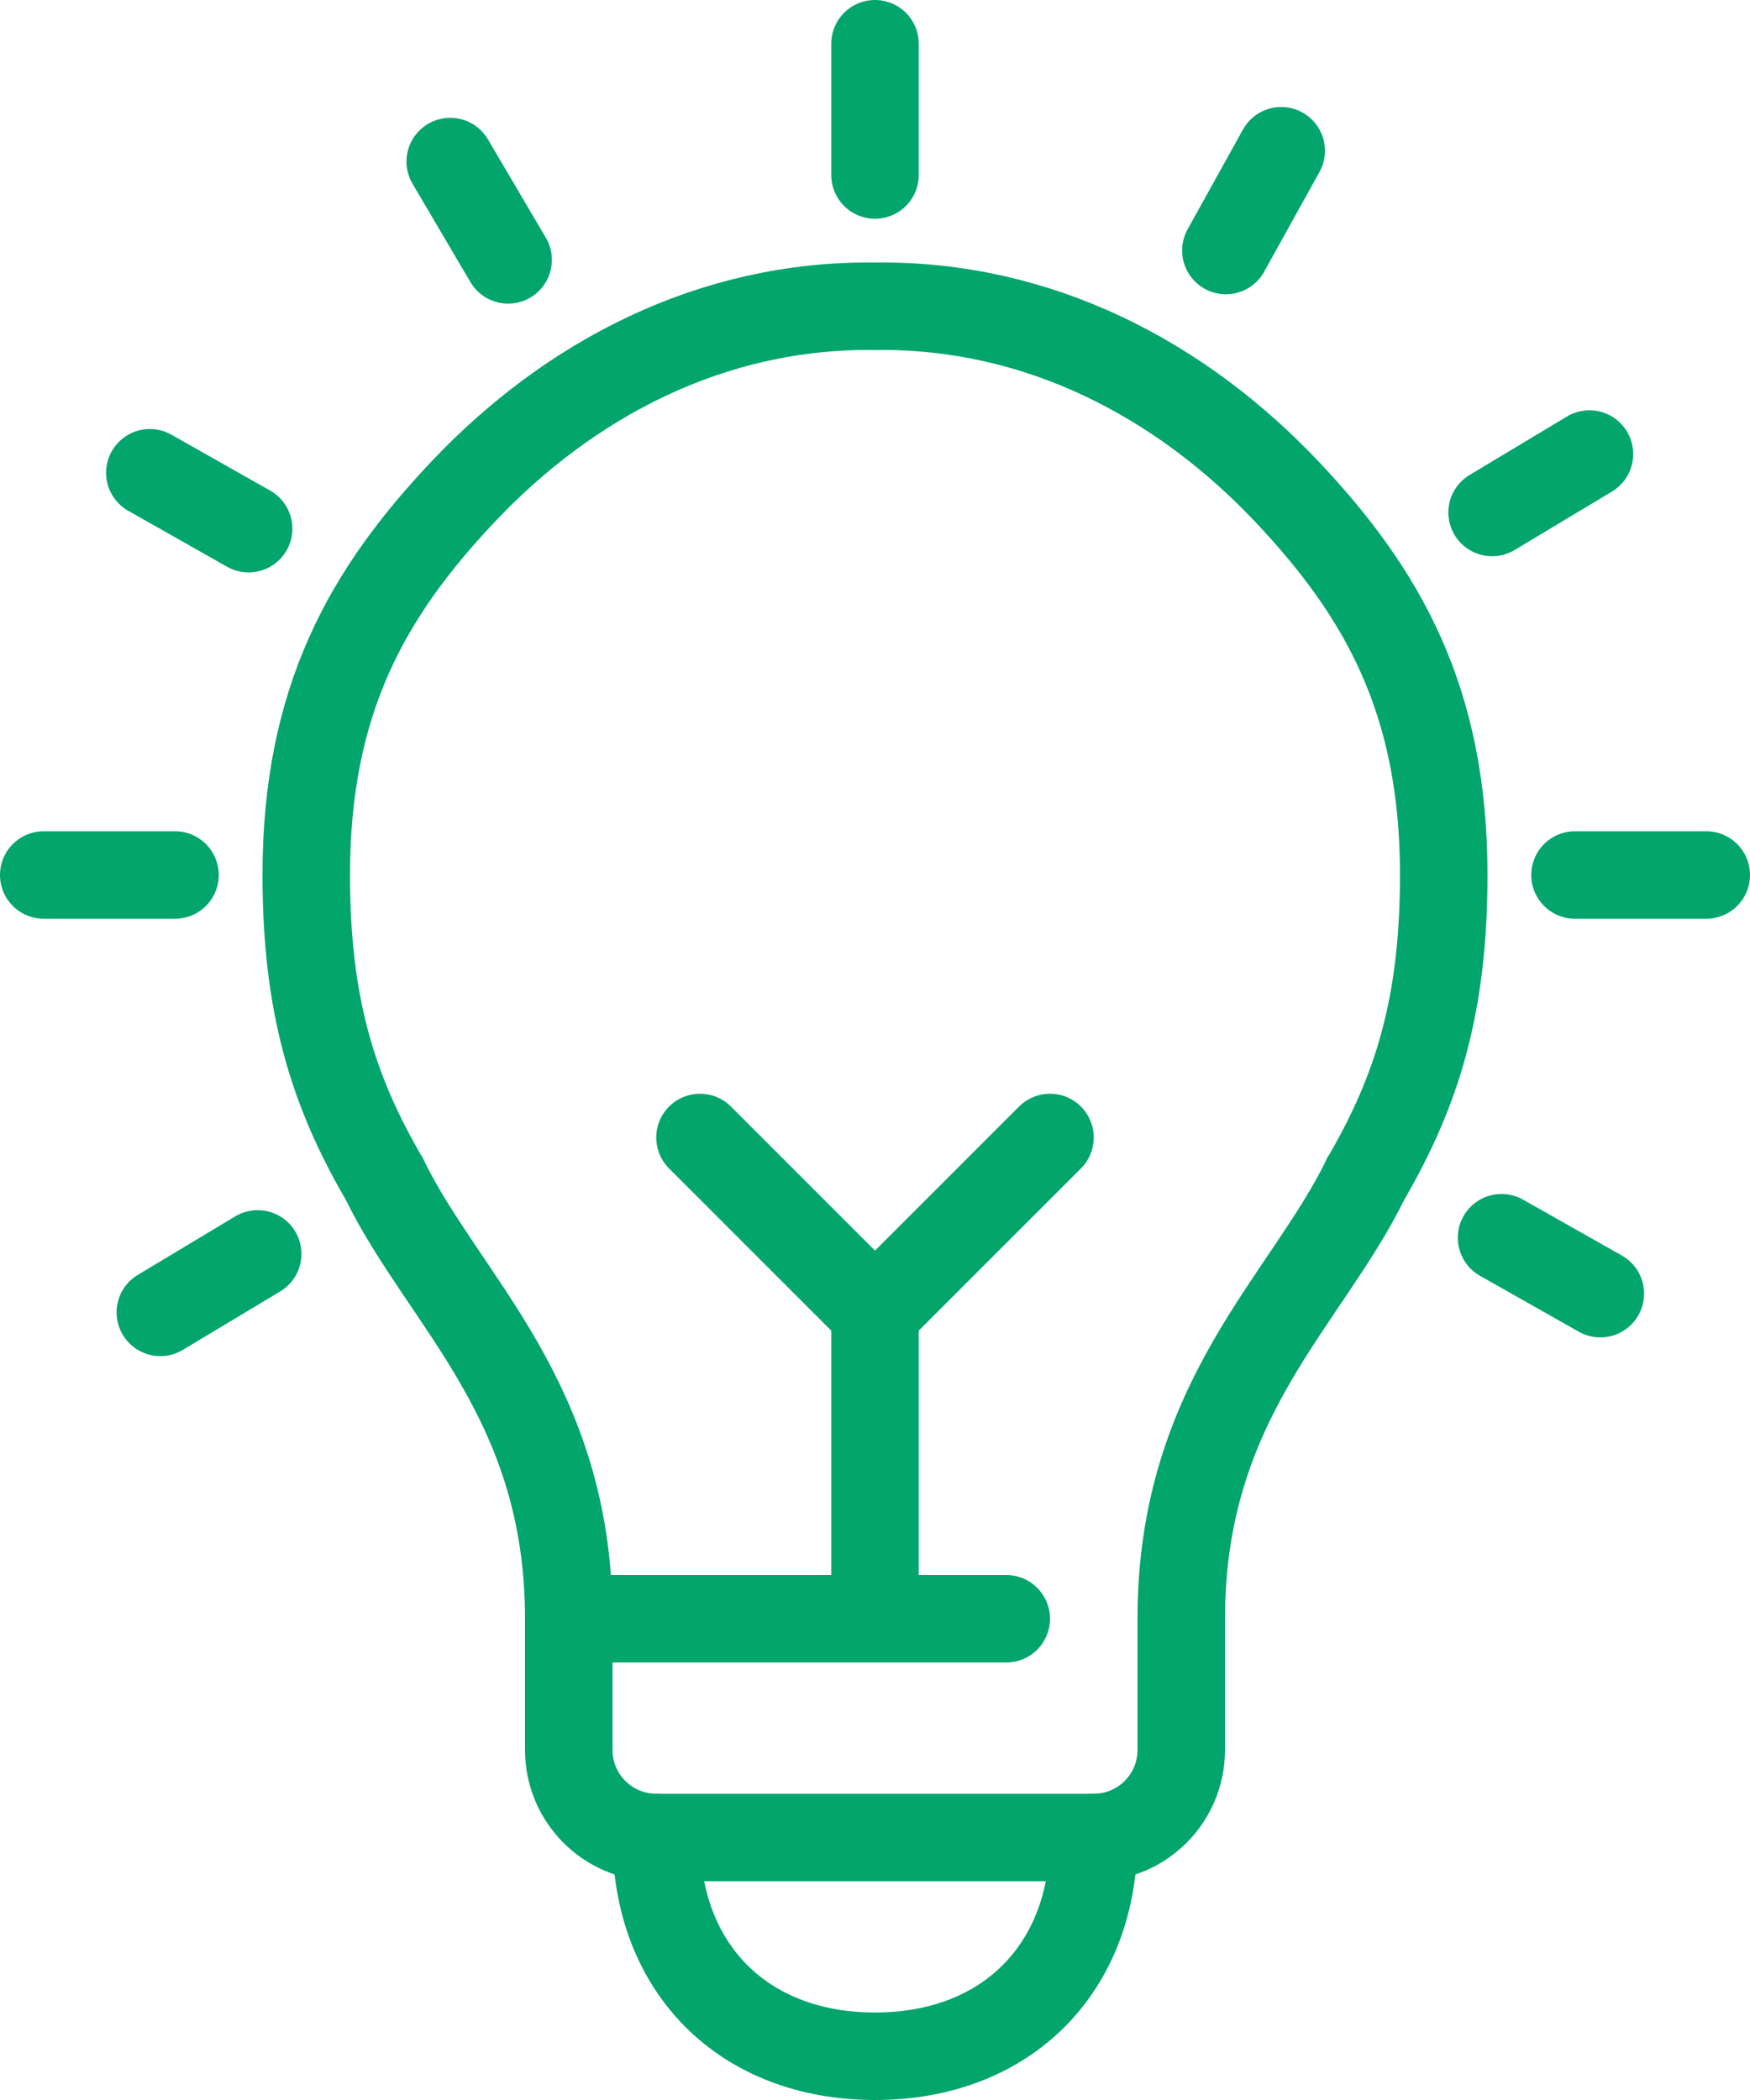 <?xml version="1.0" encoding="UTF-8"?>
<svg width="40px" height="48px" viewBox="0 0 40 48" version="1.1" xmlns="http://www.w3.org/2000/svg" xmlns:xlink="http://www.w3.org/1999/xlink">
    <title>Group 26</title>
    <g id="Home" stroke="none" stroke-width="1" fill="none" fill-rule="evenodd" stroke-linecap="round" stroke-linejoin="round">
        <g id="home--product-drop" transform="translate(-815, -4931)" stroke="#02A56C" stroke-width="2">
            <g id="Group-26" transform="translate(816, 4932)">
                <line x1="19" y1="29" x2="23" y2="25" id="Stroke-1"></line>
                <polyline id="Stroke-2" points="19 36 19 29 15 25"></polyline>
                <g id="Group-25">
                    <line x1="33.321" y1="27.291" x2="35.579" y2="28.569" id="Stroke-3"></line>
                    <line x1="35" y1="19" x2="38" y2="19" id="Stroke-5"></line>
                    <line x1="33.105" y1="10.714" x2="35.33" y2="9.378" id="Stroke-7"></line>
                    <line x1="27.02" y1="4.726" x2="28.285" y2="2.446" id="Stroke-9"></line>
                    <line x1="4.89" y1="27.661" x2="2.665" y2="28.997" id="Stroke-11"></line>
                    <line x1="3" y1="19" x2="0" y2="19" id="Stroke-13"></line>
                    <line x1="4.683" y1="11.084" x2="2.425" y2="9.806" id="Stroke-15"></line>
                    <line x1="10.614" y1="4.94" x2="9.291" y2="2.693" id="Stroke-17"></line>
                    <line x1="19" y1="3" x2="19" y2="0" id="Stroke-19"></line>
                    <path d="M14,41 C14,44 16,46 19,46 C22,46 24,44 24,41" id="Stroke-21"></path>
                    <path d="M12,36 C12,31 9.149,28.747 7.789,25.958 C7.784,25.958 7.78,25.953 7.784,25.944 C7.784,25.939 7.78,25.935 7.776,25.935 C6.618,23.941 6,22 6,19 C6,15 7.401,12.549 9.592,10.231 C12,7.686 15.245,5.951 19,6 C22.755,5.951 26,7.686 28.408,10.231 C30.599,12.549 32,15 32,19 C32,22 31.382,23.941 30.224,25.935 C30.22,25.935 30.216,25.939 30.216,25.944 C30.22,25.953 30.216,25.958 30.211,25.958 C28.851,28.747 26,31 26,36 L26,39 C26,40.104 25.104,41 24,41 L14,41 C12.896,41 12,40.104 12,39 L12,36 L22,36" id="Stroke-23"></path>
                </g>
            </g>
        </g>
    </g>
</svg>
